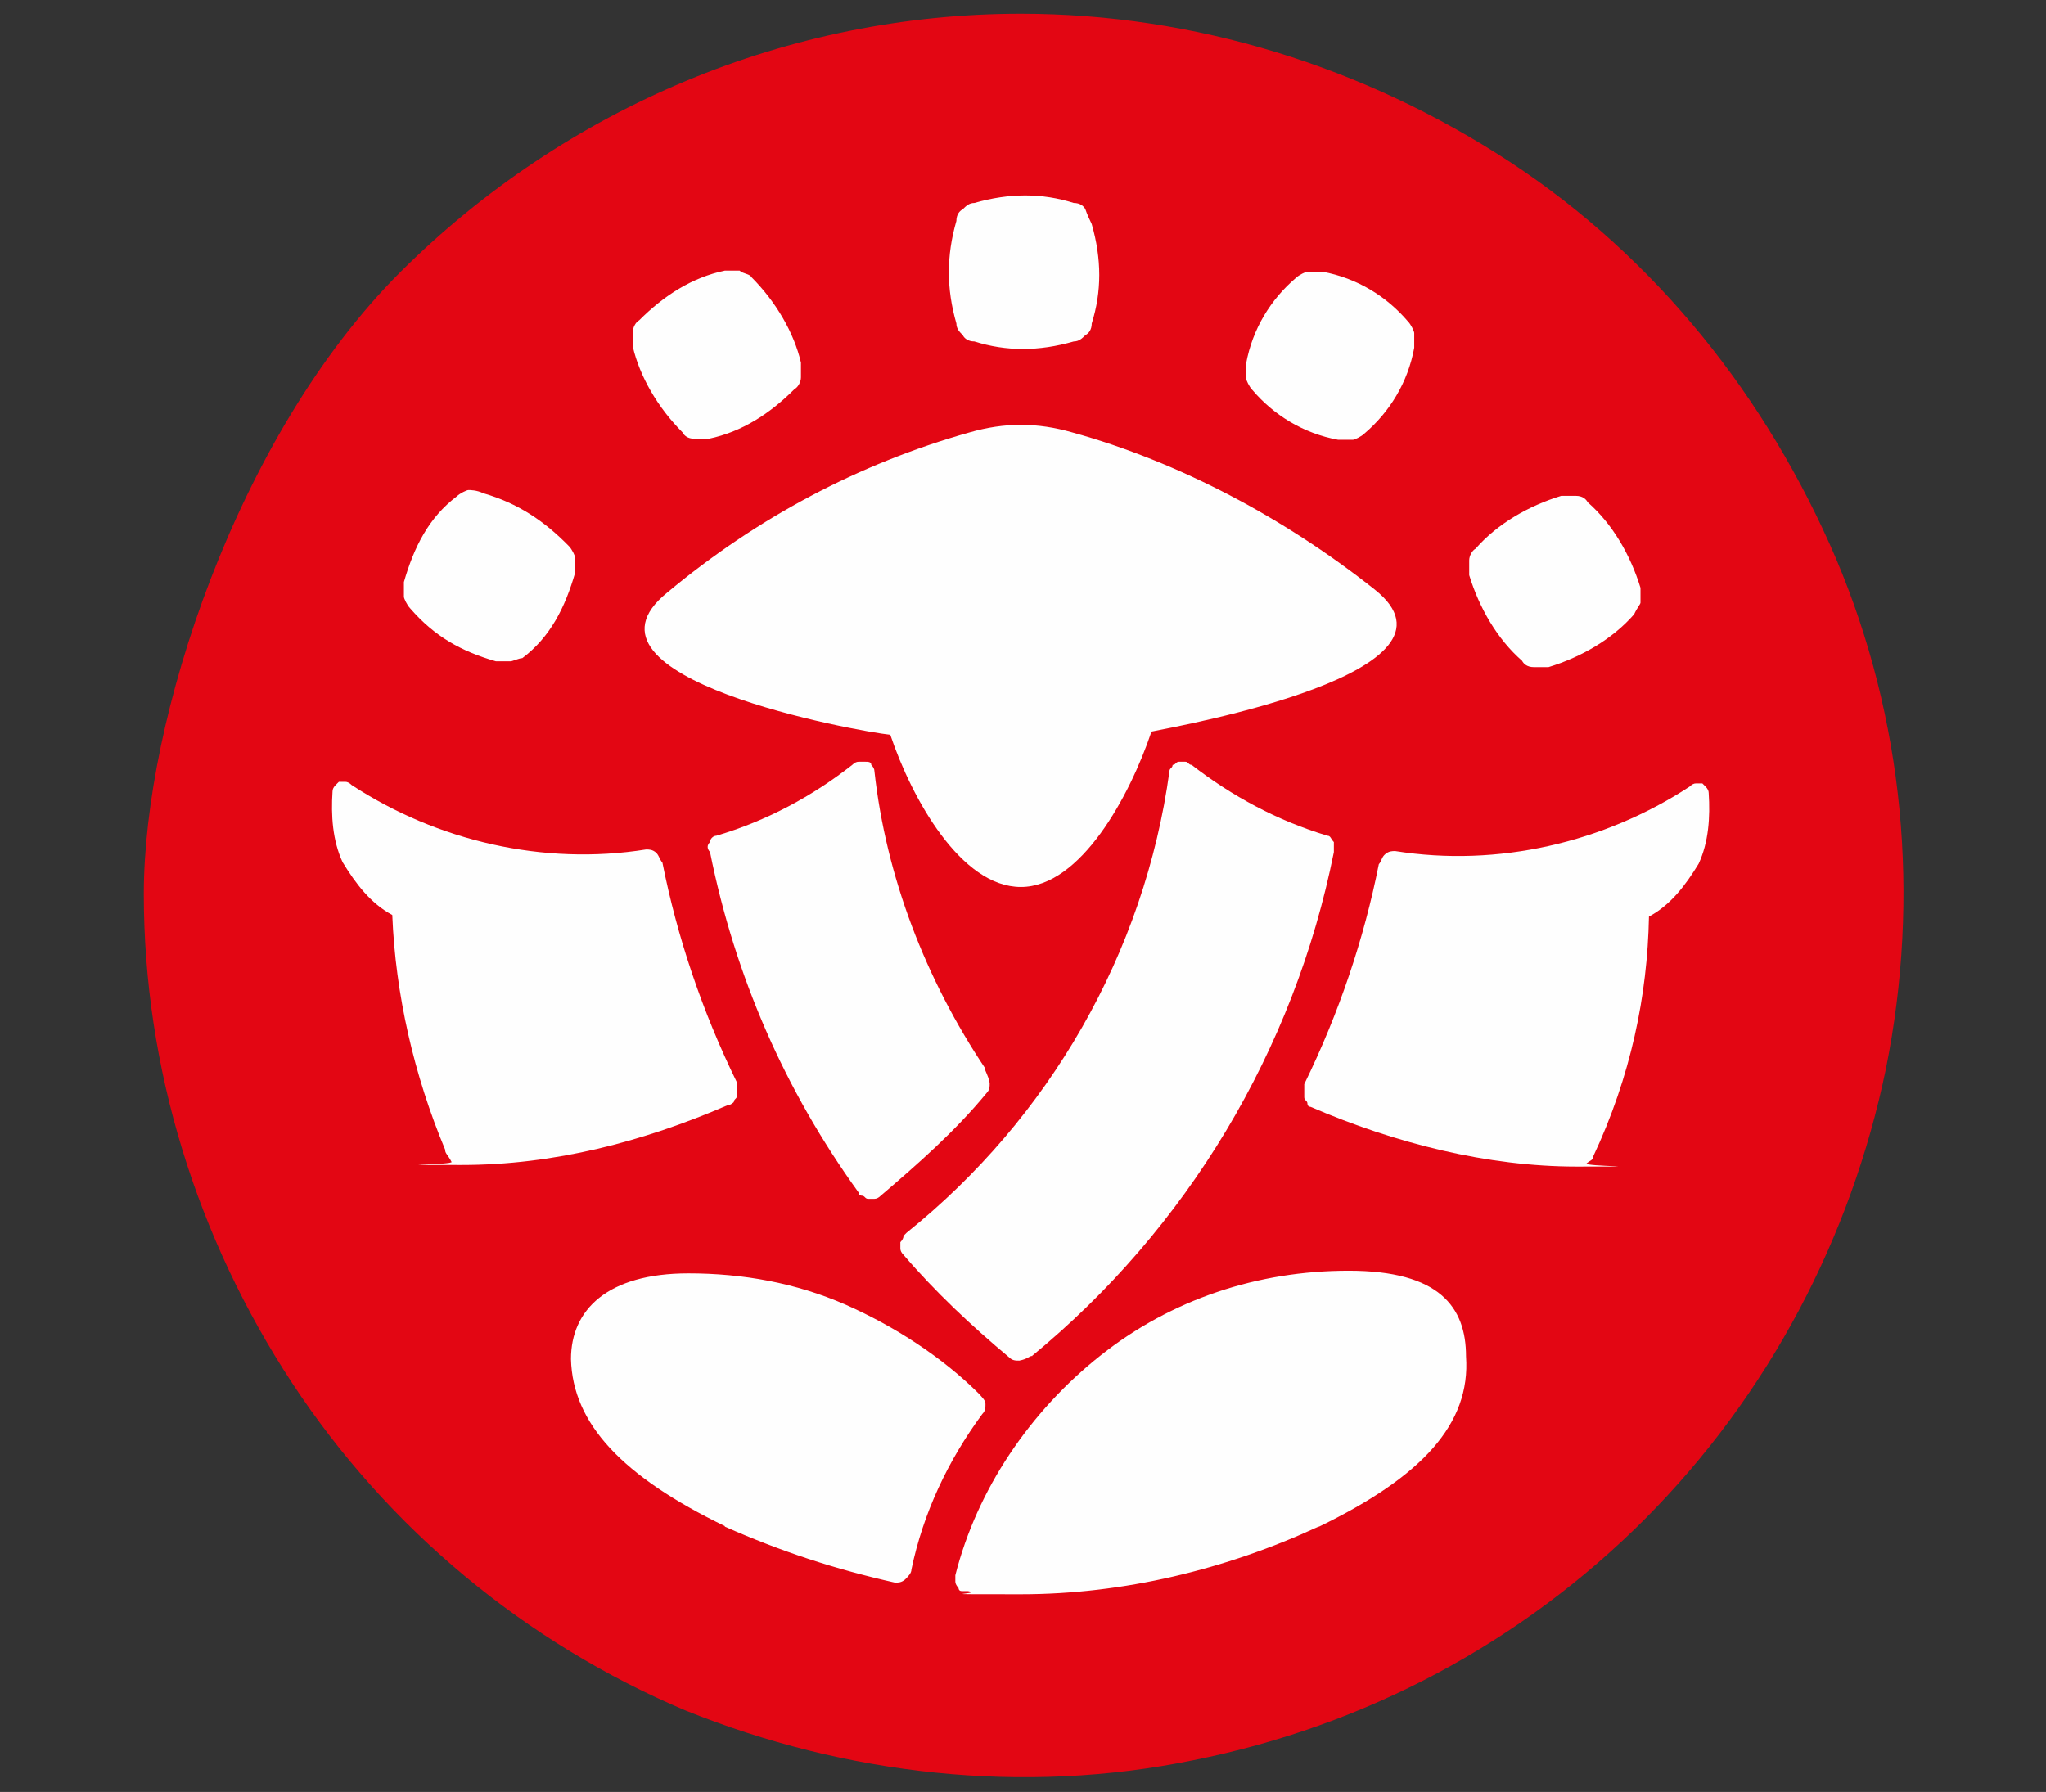 <svg xmlns="http://www.w3.org/2000/svg" id="Layer_1" version="1.1" viewBox="0 0 387 339"><rect x="0" y="0" width="387" height="339" fill="#333333" stroke="none"/><defs><style>.st1{fill-rule:evenodd;fill:#fefefe}</style></defs><path d="M193.1 2.6c32.8 0 65 10 92.6 28.1 27.5 18.1 48.5 44.4 61.6 75 12.8 30.3 16 63.8 9.4 96.6-6.6 31.9-22.2 61.6-45.6 85.1-23.4 23.4-52.8 39.1-85.4 45.6-32.2 6.6-65.7 2.8-96-9.4-30.3-12.8-56.3-34.4-74.4-61.9S27.2 202 27.2 169.1 44.7 82.5 75.7 51.5c31.4-31.3 73.6-48.9 117.4-48.9" style="fill:#e30613;fill-rule:evenodd"/><path d="M267.5 65.8c-1.2 6.6-4.7 12.2-9.4 16.2-.6.6-1.9 1.2-2.2 1.2h-2.8c-6.6-1.2-12.2-4.7-16.2-9.4-.6-.6-1.2-1.9-1.2-2.2v-2.8c1.2-6.6 4.7-12.2 9.4-16.2.6-.6 1.9-1.2 2.2-1.2h2.8c6.6 1.2 12.2 4.7 16.2 9.4.6.6 1.2 1.9 1.2 2.2zm41.6 50.4c-4.1 4.7-10 8.1-16.2 10h-2.8c-1.2 0-1.9-.6-2.2-1.2-4.7-4.1-8.1-10-10-16.2V106c0-.9.6-1.9 1.2-2.2 4.1-4.7 10-8.1 16.2-10h2.8c1.2 0 1.9.6 2.2 1.2 4.7 4.1 8.1 10 10 16.2v2.8c0 .3-.6.9-1.2 2.2m-167-63.8c4.7 4.7 8.1 10.6 9.4 16.2v2.8c0 .9-.6 1.9-1.2 2.2-4.7 4.7-10 8.1-16.2 9.4h-2.8c-1.2 0-1.9-.6-2.2-1.2-4.7-4.7-8.1-10.6-9.4-16.2v-2.8c0-.9.6-1.9 1.2-2.2 4.7-4.7 10-8.1 16.2-9.4h2.8c.6.6 1.9.6 2.2 1.2M91.4 93.3c6.6 1.9 11.6 5.3 16.2 10 .6.6 1.2 1.9 1.2 2.2v2.8c-1.9 6.6-4.7 12.2-10 16.2-.6 0-1.9.6-2.2.6h-2.8c-6.6-1.9-11.6-4.7-16.2-10-.6-.6-1.2-1.9-1.2-2.2v-2.8c1.9-6.6 4.7-12.2 10-16.2.6-.6 1.9-1.2 2.2-1.2s1.6 0 2.8.6m115.1-50.9c1.9 6.6 1.9 12.8 0 18.8 0 1.2-.6 1.9-1.2 2.2-.6.6-1.2 1.2-2.2 1.2-6.6 1.9-12.8 1.9-18.8 0-1.2 0-1.9-.6-2.2-1.2-.6-.6-1.2-1.2-1.2-2.2-1.9-6.6-1.9-12.8 0-19.4 0-1.2.6-1.9 1.2-2.2.6-.6 1.2-1.2 2.2-1.2 6.6-1.9 12.8-1.9 18.8 0 1.2 0 1.9.6 2.2 1.2.3.9.9 2.2 1.2 2.8M186.4 202.2c-11.3-16.9-18.8-36.3-21-56.3q0-.6-.6-1.2c0-.6-.6-.6-1.2-.6h-1.2q-.6 0-1.2.6c-7.5 5.9-16.2 10.6-25.7 13.4-.6 0-1.2.6-1.2 1.2-.6.6-.6 1.2 0 1.9 4.7 23.4 14.1 45 28.1 64.4 0 .6.6.6.6.6.6 0 .6.6 1.2.6h1.2q.6 0 1.2-.6c6.9-5.9 14.1-12.2 20-19.4.6-.6.6-1.2.6-1.9-.3-1.6-.9-2.2-.9-2.8Z" class="st1"/><path d="M195.1 256.6c29.4-24.1 49.7-57.9 57.2-95.4v-1.9c-.6-.6-.6-1.2-1.2-1.2-9.4-2.8-18.1-7.5-25.7-13.4-.6 0-.6-.6-1.2-.6H223c-.6 0-.6.6-1.2.6 0 .6-.6.6-.6 1.2-4.7 34.4-22.8 65.7-49.7 87.3l-.6.6q0 .6-.6 1.2v1.2q0 .6.6 1.2c5.9 6.9 12.8 13.4 20 19.4.6.6 1.2.6 1.9.6 1.6-.3 1.9-.9 2.5-.9ZM311.9 173.4c4.1-2.2 6.9-5.9 9.4-10 1.9-4.1 2.2-8.8 1.9-13.4q0-.6-.6-1.2l-.6-.6h-1.2q-.6 0-1.2.6c-16.2 10.6-36.3 15.3-55.7 12.2-.6 0-1.2 0-1.9.6s-.6 1.2-1.2 1.9c-2.8 14.1-7.5 28.1-14.1 41.6v2.5c0 .6.6.6.6 1.2s.6.6.6.6c16 6.9 33.5 11.3 50.3 11.3s1.2 0 1.9-.6 1.2-.6 1.2-1.2c7.2-15.3 10.3-30.6 10.6-45.4" class="st1"/><path d="M217.8 138.4c5.9-1.2 61.9-11.3 42.2-26.9-16.9-13.4-36.9-24.1-57.2-29.7-6.6-1.9-12.8-1.9-19.4 0-21 5.9-40.3 16.2-57.2 30.3-20 16.2 36.3 26.3 42.2 26.9 4.1 12.2 13.4 28.8 24.7 28.8s20.6-17.2 24.7-29.4M84.2 217.5c-5.9-14.1-9.4-29.4-10-44.4-4.1-2.2-6.9-5.9-9.4-10-1.9-4.1-2.2-8.8-1.9-13.4q0-.6.6-1.2l.6-.6h1.2q.6 0 1.2.6c16.2 10.6 36.3 15.3 55.7 12.2.6 0 1.2 0 1.9.6.6.6.6 1.2 1.2 1.9 2.8 14.1 7.5 28.1 14.1 41.6v2.5c0 .6-.6.6-.6 1.2 0 0-.6.6-1.2.6-16 6.9-32.8 11.3-50.3 11.3s-1.2 0-1.9-.6c-.6-1.2-1.2-1.6-1.2-2.2M249.4 288.8c-17.5 8.1-36.9 12.8-56.3 12.8s-6.6 0-10-.6h-1.2c-.6 0-.6-.6-.6-.6s-.6-.6-.6-1.2V298c4.1-16.2 14.1-31 27.5-41.6s29.7-16 46.9-16 22.2 6.9 22.2 16.2c.9 12.8-8.4 22.8-27.8 32.2ZM137.1 288.8c10.6 4.7 21 8.1 32.2 10.6.6 0 1.2 0 1.9-.6.6-.6 1.2-1.2 1.2-1.9 2.2-10.6 6.9-20.6 13.4-29.4.6-.6.6-1.2.6-1.9s-.6-1.2-1.2-1.9c-6.9-6.9-16-12.8-25.3-16.9-9.4-4.1-19.4-5.9-29.7-5.9-15.3 0-22.2 6.9-22.2 16.2.3 12.2 9.7 22.2 29.1 31.6" class="st1"/></svg>